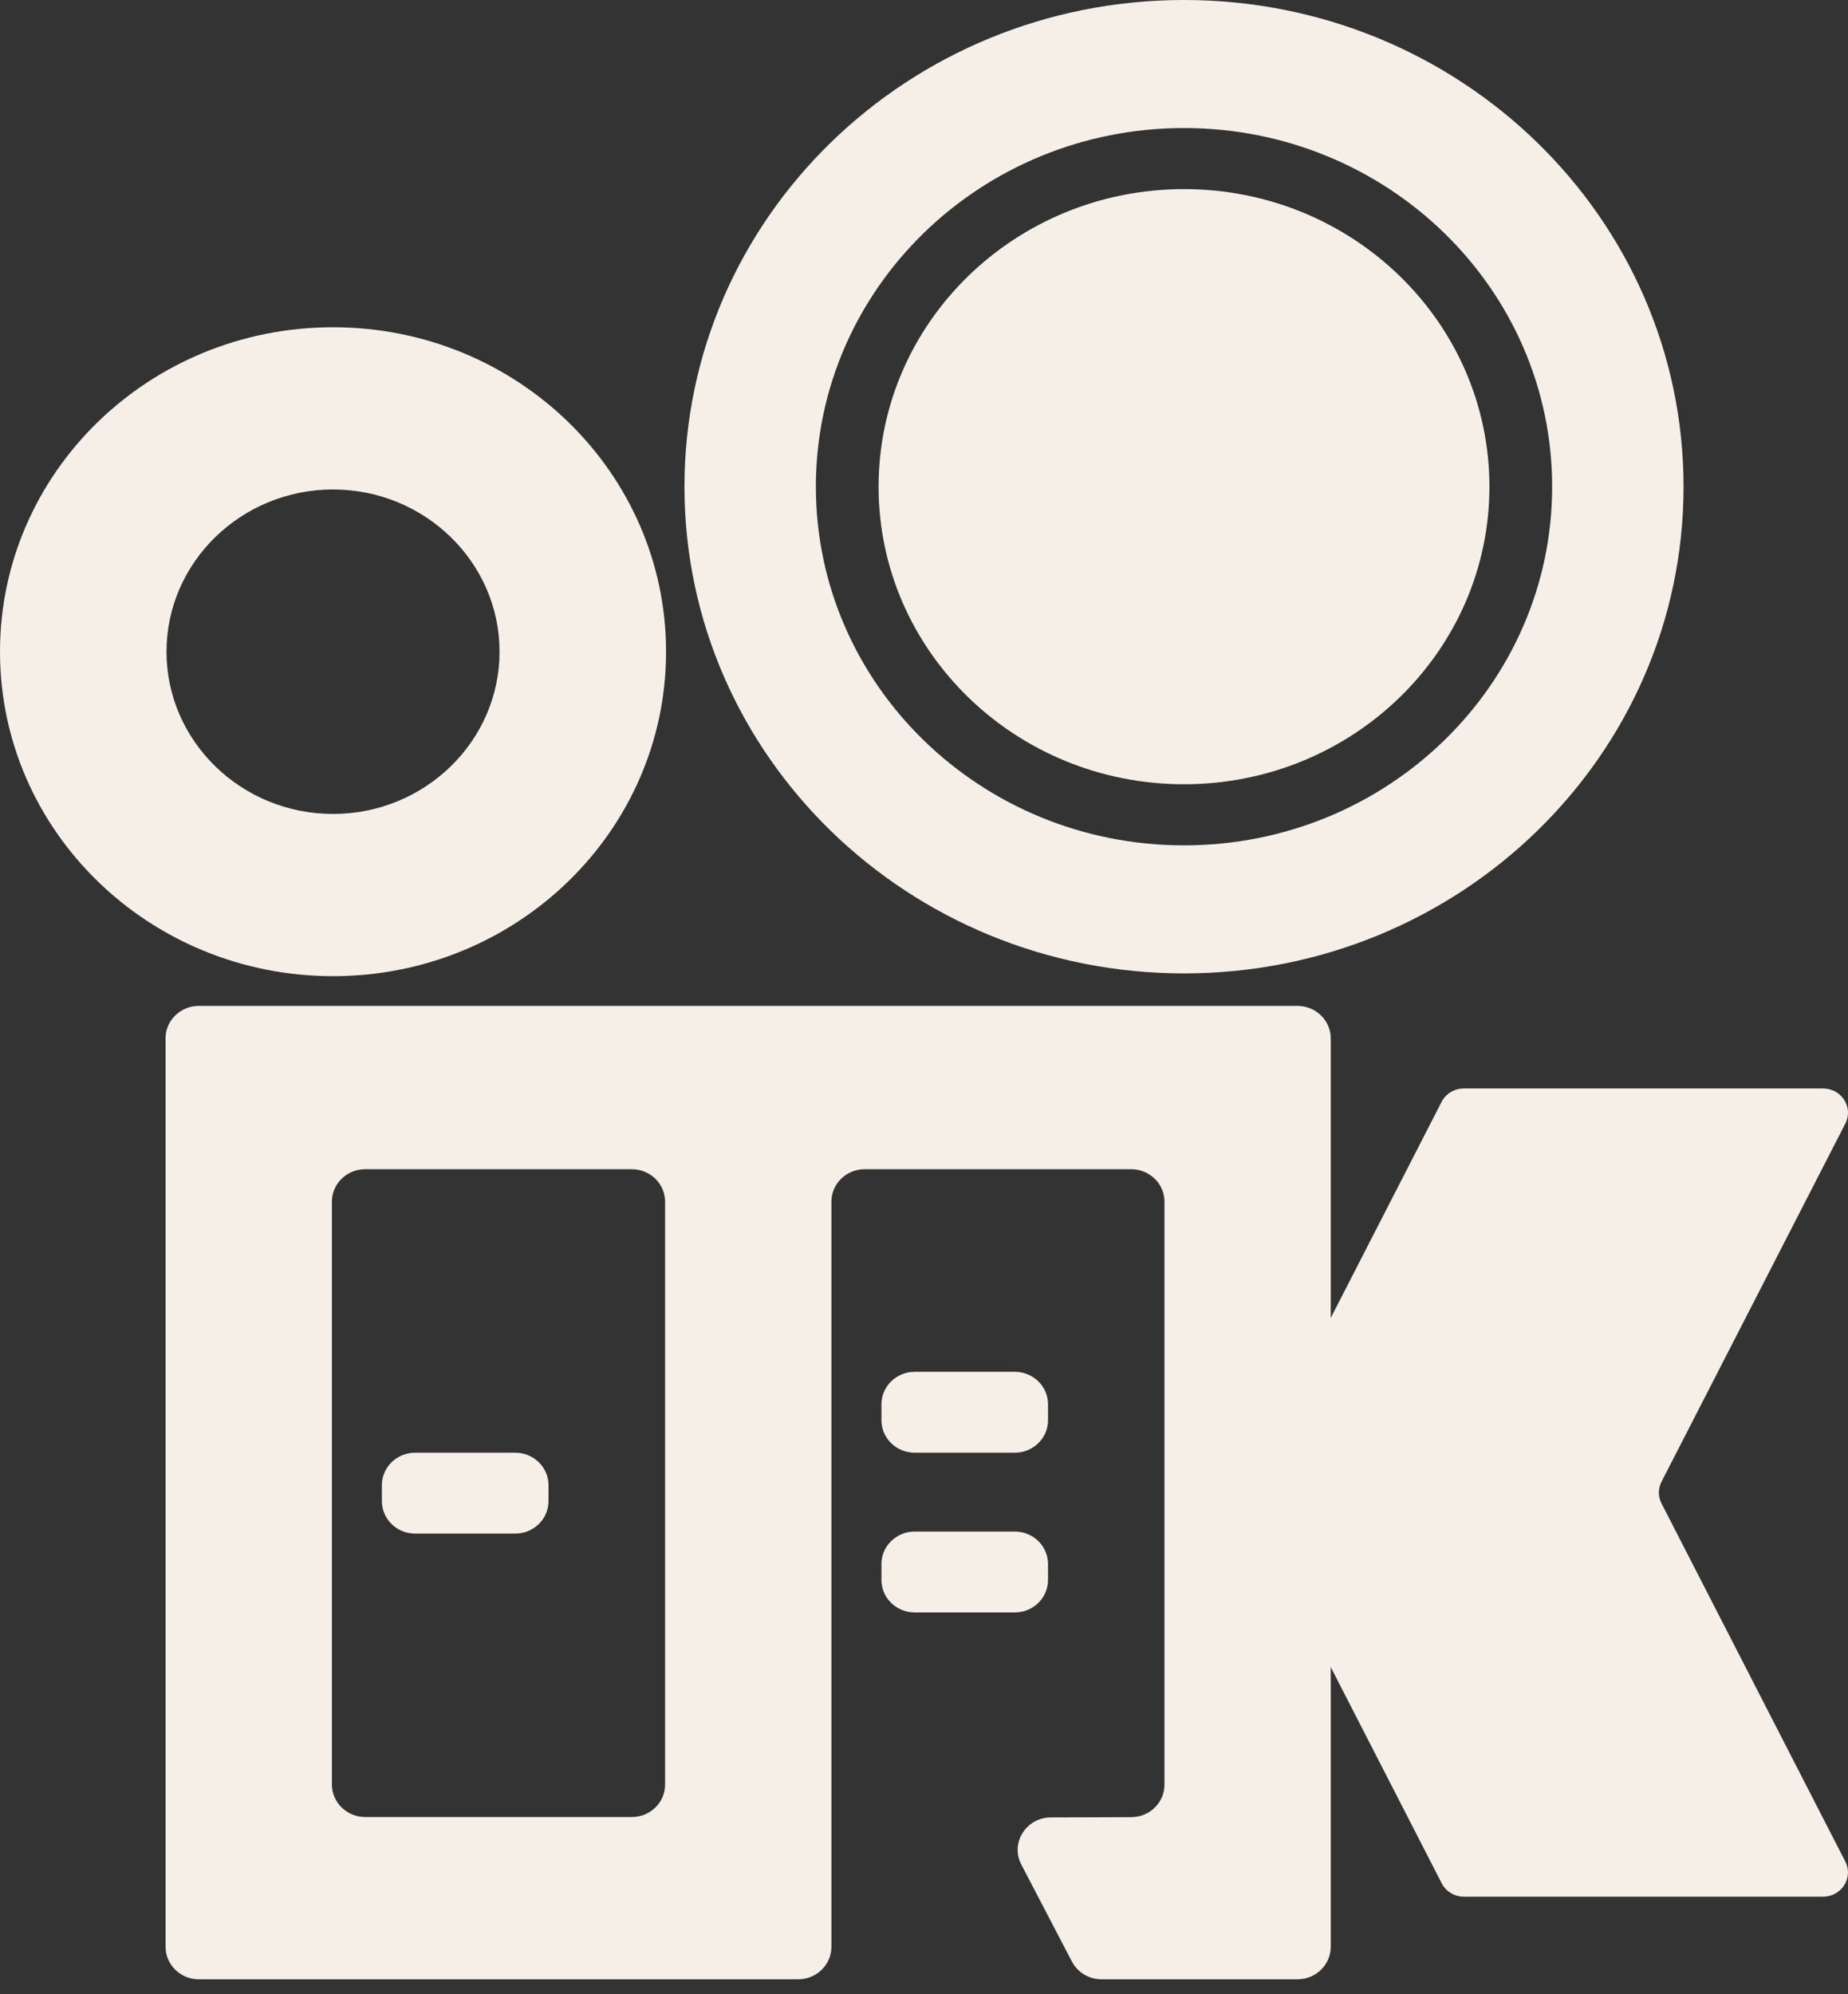 <svg width="114" height="123" viewBox="0 0 114 123" fill="none" xmlns="http://www.w3.org/2000/svg">
<rect x="0" y="0" width="114" height="123" fill="#333333" stroke="none"/>
<g id="symbol">
<path id="Vector" d="M90.304 67.133H112.463C113.605 67.133 114.347 68.303 113.835 69.298L102.495 91.389C102.279 91.809 102.279 92.306 102.495 92.726L113.835 114.817C114.345 115.812 113.603 116.981 112.463 116.981H90.308C89.727 116.981 89.195 116.66 88.936 116.154L76.908 92.724C76.692 92.304 76.692 91.808 76.908 91.387L88.93 67.959C89.191 67.453 89.721 67.133 90.302 67.133H90.304Z" fill="#F5EFE7"/>
<path id="Vector_2" d="M73.039 0C56.021 0 42.224 13.44 42.224 30.018C42.224 46.596 56.021 60.036 73.039 60.036C90.058 60.036 103.855 46.596 103.855 30.018C103.855 13.44 90.058 0 73.039 0ZM73.039 52.139C60.497 52.139 50.33 42.235 50.33 30.018C50.33 17.801 60.497 7.897 73.039 7.897C85.581 7.897 95.749 17.801 95.749 30.018C95.749 42.235 85.581 52.139 73.039 52.139Z" fill="#F5EFE7"/>
<path id="Vector_3" d="M73.039 48.37C83.445 48.37 91.88 40.153 91.88 30.017C91.88 19.881 83.445 11.664 73.039 11.664C62.634 11.664 54.199 19.881 54.199 30.017C54.199 40.153 62.634 48.37 73.039 48.37Z" fill="#F5EFE7"/>
<path id="Vector_4" d="M20.544 30.19C26.208 30.19 30.816 34.678 30.816 40.196C30.816 45.713 26.208 50.202 20.544 50.202C14.88 50.202 10.272 45.713 10.272 40.196C10.272 34.678 14.88 30.19 20.544 30.19ZM20.544 20.184C9.197 20.184 0 29.143 0 40.196C0 51.248 9.197 60.207 20.544 60.207C31.89 60.207 41.088 51.248 41.088 40.196C41.088 29.143 31.89 20.184 20.544 20.184Z" fill="#F5EFE7"/>
<path id="Vector_5" d="M31.781 89.598H25.612C24.477 89.598 23.558 90.494 23.558 91.599V92.585C23.558 93.691 24.477 94.587 25.612 94.587H31.781C32.916 94.587 33.836 93.691 33.836 92.585V91.599C33.836 90.494 32.916 89.598 31.781 89.598Z" fill="#F5EFE7"/>
<path id="Vector_6" d="M62.597 84.609H56.43C55.295 84.609 54.375 85.505 54.375 86.611V87.597C54.375 88.702 55.295 89.598 56.43 89.598H62.597C63.732 89.598 64.651 88.702 64.651 87.597V86.611C64.651 85.505 63.732 84.609 62.597 84.609Z" fill="#F5EFE7"/>
<path id="Vector_7" d="M62.597 94.461H56.43C55.295 94.461 54.375 95.357 54.375 96.462V97.449C54.375 98.554 55.295 99.45 56.43 99.45H62.597C63.732 99.45 64.651 98.554 64.651 97.449V96.462C64.651 95.357 63.732 94.461 62.597 94.461Z" fill="#F5EFE7"/>
<path id="Vector_8" d="M10.214 64.042V120.076C10.214 121.18 11.135 122.077 12.269 122.077H49.233C50.367 122.077 51.288 121.18 51.288 120.076V74.114C51.288 73.01 52.208 72.113 53.342 72.113H69.779C70.913 72.113 71.834 73.01 71.834 74.114V110.076C71.834 111.178 70.917 112.073 69.785 112.077L64.828 112.093C63.298 112.097 62.309 113.672 63.004 115.001L66.124 120.982C66.476 121.655 67.182 122.077 67.955 122.077H80.037C81.171 122.077 82.091 121.18 82.091 120.076V64.042C82.091 62.938 81.171 62.041 80.037 62.041H12.267C11.133 62.041 10.212 62.938 10.212 64.042H10.214ZM22.528 72.113H38.974C40.108 72.113 41.028 73.01 41.028 74.114V110.07C41.028 111.174 40.11 112.069 38.976 112.069H22.535C21.396 112.069 20.474 111.17 20.474 110.062V74.114C20.474 73.01 21.394 72.113 22.528 72.113Z" fill="#F5EFE7"/>
</g>
</svg>
